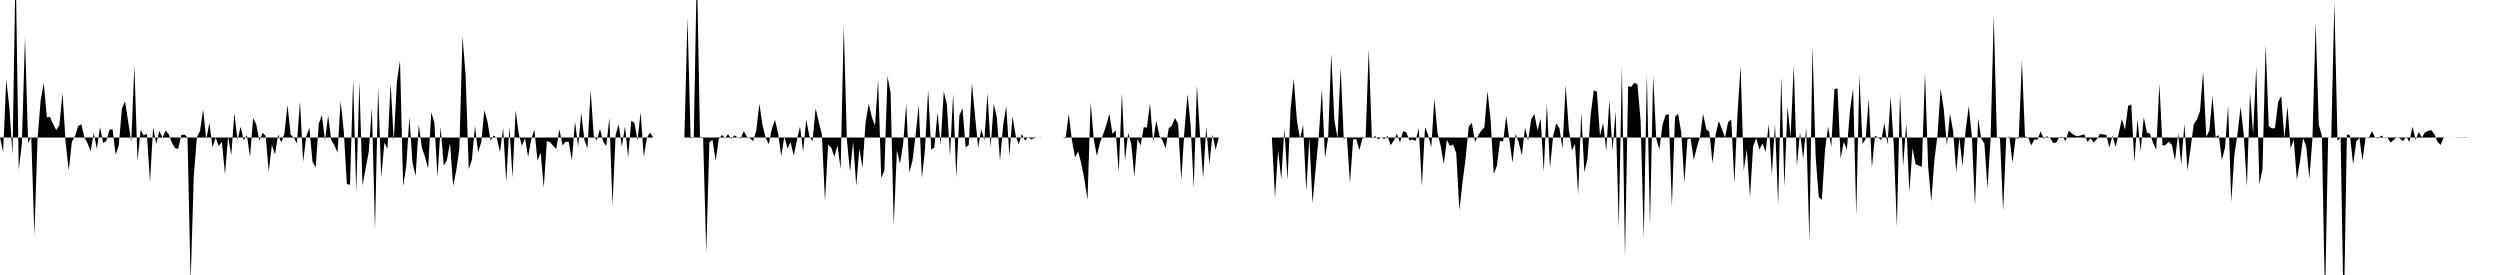 <svg viewBox="0 0 200 22" >
<polyline points="0,11 0.25,12.15 0.50,6.34 0.75,8.61 1,12.38 1.25,-2.81 1.50,13.63 1.75,11.51 2,2.94 2.25,11.46 2.50,10.92 2.75,18.84 3,11.17 3.25,8.06 3.50,6.64 3.75,9.39 4,9.35 4.25,9.93 4.50,10.41 4.75,10.02 5,7.42 5.25,11.39 5.50,13.65 5.75,11.34 6,10.90 6.25,10.09 6.50,9.93 6.75,10.98 7,11.45 7.25,12.10 7.50,10.64 7.75,11.90 8,10.17 8.25,11.44 8.50,11.28 8.75,10.40 9,10.32 9.25,12.37 9.50,11.64 9.75,8.70 10,8.10 10.25,9.70 10.50,11.35 10.75,5.27 11,12.87 11.25,10.40 11.50,10.83 11.75,10.71 12,14.55 12.25,10.17 12.50,11.52 12.75,10.48 13,11.01 13.25,10.45 13.50,10.75 13.75,11.41 14,11.84 14.25,11.91 14.50,10.81 14.75,10.76 15,10.99 15.25,22.60 15.50,14.11 15.75,10.98 16,10.49 16.25,8.75 16.50,11.16 16.75,9.83 17,11.78 17.25,11.01 17.50,11.68 17.75,11.35 18,13.95 18.25,10.90 18.50,12.42 18.75,9.02 19,11.21 19.25,10.14 19.50,11.24 19.75,10.80 20,12.55 20.25,9.45 20.50,9.96 20.75,11.25 21,10.63 21.25,10.87 21.50,13.73 21.75,11.58 22,12.36 22.25,10.76 22.50,11.40 22.75,10.69 23,8.40 23.25,10.77 23.50,11 23.75,11.48 24,8.11 24.25,12.96 24.50,10.91 24.75,10.22 25,12.93 25.25,13.40 25.50,9.91 25.75,9.20 26,11.24 26.25,9.24 26.50,11.21 26.75,11.60 27,12.22 27.25,8.08 27.50,10.48 27.75,14.72 28,14.78 28.25,6.37 28.50,15.36 28.75,6.52 29,14.86 29.25,13.48 29.50,12.15 29.75,8.65 30,18.38 30.25,6.94 30.50,14.21 30.75,11.41 31,11.90 31.25,6.64 31.50,11.29 31.75,6.57 32,4.84 32.25,14.90 32.50,13.30 32.75,9.38 33,13.03 33.25,14.08 33.50,9.97 33.75,11.81 34,12.55 34.25,13.48 34.50,8.99 34.75,9.82 35,14.17 35.25,10.15 35.50,13.25 35.75,12.82 36,11.44 36.25,14.88 36.50,13.64 36.75,11.88 37,2.92 37.25,6.05 37.50,13.55 37.75,12.78 38,10.08 38.25,12.18 38.50,11.38 38.75,8.81 39,9.75 39.25,11.25 39.50,10.84 39.75,11.06 40,12.17 40.25,10.25 40.50,14.57 40.75,10.14 41,14.22 41.25,8.82 41.50,10.70 41.75,11.67 42,11.05 42.25,12.56 42.50,11.13 42.75,10.37 43,12.87 43.25,12.20 43.50,15.02 43.75,11.29 44,11.37 44.25,11.65 44.50,11.93 44.75,10.34 45,11.62 45.25,11.34 45.50,11.34 45.75,12.84 46,9.72 46.25,11.73 46.50,9.02 46.75,11.20 47,11.87 47.25,7.21 47.50,10.87 47.75,11.23 48,10.32 48.25,11.30 48.50,11.69 48.75,9.41 49,16.43 49.25,10.78 49.50,9.95 49.75,11.74 50,10.09 50.25,12.59 50.50,9.67 50.75,9.82 51,11.24 51.25,8.97 51.50,12.55 51.75,11.03 52,10.61 52.25,11 52.50,11 52.75,11 53,11 53.25,11 53.50,11 53.75,11 54,11 54.25,11 54.50,11 54.75,11 55,1.42 55.25,11.07 55.50,11 55.75,-2.58 56,10.95 56.25,10.97 56.50,20.26 56.75,11.38 57,11.18 57.25,12.87 57.50,11.14 57.75,10.80 58,11.02 58.25,10.74 58.50,11.10 58.75,10.83 59,10.99 59.25,11.08 59.50,10.49 59.75,10.94 60,11.06 60.25,11.29 60.50,10.43 60.75,8.30 61,10 61.25,11.01 61.50,11.53 61.75,10.30 62,9.59 62.25,10.68 62.50,12.50 62.75,10.91 63,11.87 63.25,11.38 63.50,12.45 63.75,11.22 64,10.12 64.25,12.13 64.50,9.55 64.75,10.90 65,11.31 65.25,8.67 65.50,9.75 65.75,10.76 66,16.09 66.25,11.58 66.50,11.82 66.75,12.54 67,11.63 67.25,13.53 67.50,2.02 67.75,11.18 68,13.74 68.25,11.35 68.50,14.86 68.75,11.88 69,13.44 69.25,9.76 69.50,8.30 69.75,9.38 70,10.05 70.25,6.37 70.50,14.26 70.75,13.64 71,6.09 71.25,7.46 71.50,18.03 71.75,12.01 72,13.10 72.25,11.52 72.50,8.32 72.75,13.79 73,12.85 73.25,10.81 73.50,8.38 73.75,14.27 74,11.94 74.25,7.15 74.50,11.98 74.75,11.80 75,8.97 75.25,11.56 75.50,7.31 75.75,8.36 76,12.47 76.25,7.50 76.50,14.22 76.75,9.25 77,8.65 77.25,11.79 77.50,11.58 77.75,6.67 78,9.23 78.25,11.81 78.50,10.34 78.75,11.24 79,7.45 79.25,11.78 79.50,8.31 79.75,9.42 80,12.87 80.25,10.03 80.50,8.49 80.75,12.45 81,9.29 81.25,10.84 81.50,11.55 81.75,10.72 82,11.24 82.25,10.97 82.50,11.15 82.75,11.04 83,10.99 83.25,11.02 83.50,11 83.75,11 84,11 84.25,11 84.50,11 84.75,11 85,11 85.25,11.07 85.50,9.09 85.75,11.19 86,12.59 86.25,12.12 86.50,13.08 86.75,14.34 87,15.99 87.25,8.17 87.50,11.13 87.75,12.48 88,11.41 88.25,10.75 88.50,10.03 88.75,9.10 89,10.71 89.25,10.42 89.50,13.78 89.75,7.47 90,12.85 90.25,10.62 90.50,11.52 90.75,14.12 91,11.11 91.25,11.64 91.50,10.17 91.75,10.21 92,8.25 92.25,11.34 92.50,9.66 92.75,10.84 93,11.24 93.25,11.87 93.50,10.26 93.75,10.05 94,9.44 94.25,9.90 94.50,14.43 94.75,10.51 95,7.52 95.25,10.01 95.50,15.02 95.75,6.81 96,10.79 96.25,14.26 96.50,10.15 96.75,13.14 97,10.75 97.25,11.98 97.50,11 97.75,11 98,11 98.25,11 98.50,11 98.75,11 99,11 99.25,11 99.50,11 99.75,11 100,11 100.25,11 100.50,11 100.75,11 101,11 101.25,11 101.50,11 101.75,11 102,15.82 102.25,12.03 102.50,14.36 102.75,10.28 103,14.40 103.25,8.68 103.50,6.30 103.75,9.62 104,11.09 104.25,10 104.50,15.30 104.75,11.02 105,16.26 105.25,13.52 105.50,10.95 105.75,7.14 106,12.64 106.25,11.03 106.50,4.28 106.75,9.62 107,11.05 107.25,5.39 107.50,11.11 107.75,10.96 108,14.66 108.25,11.15 108.50,11.12 108.75,12 109,11.07 109.25,11 109.50,3.92 109.75,11.08 110,10.88 110.25,11.14 110.50,10.99 110.75,11.13 111,10.86 111.25,11.62 111.50,11.25 111.75,10.71 112,11.40 112.25,10.49 112.50,10.58 112.75,11.22 113,11.17 113.25,11.27 113.50,10.26 113.75,14.88 114,10.18 114.25,10.77 114.50,11.79 114.75,7.88 115,10.64 115.25,11.65 115.50,13.12 115.75,11.19 116,11.68 116.25,11.56 116.50,12.26 116.75,16.82 117,14.60 117.25,12.65 117.50,10.12 117.75,9.83 118,11.36 118.25,10.84 118.50,10.45 118.75,10.19 119,7.28 119.25,9.61 119.50,13.93 119.75,13.27 120,11.28 120.25,11.32 120.50,9.26 120.75,11.21 121,13.02 121.25,10.71 121.50,11.40 121.75,12.42 122,10.21 122.25,11.25 122.50,9.53 122.75,9.12 123,10.43 123.25,9.49 123.50,13.73 123.75,8.32 124,13.44 124.25,10.88 124.50,9.87 124.75,10.24 125,11.89 125.25,6.82 125.50,10.29 125.75,12.04 126,11.50 126.25,15.58 126.50,9 126.75,13.78 127,12.69 127.25,9.22 127.50,7.23 127.75,7.32 128,10.87 128.25,9.83 128.50,12.07 128.75,7.98 129,12.06 129.25,8.87 129.50,18.21 129.75,5.31 130,20.57 130.25,6.90 130.50,6.95 130.75,6.61 131,6.76 131.25,9.68 131.50,19.06 131.75,5.96 132,18.06 132.25,6.04 132.50,11.09 132.75,11.96 133,9.97 133.25,9.19 133.50,9.14 133.75,16.54 134,9.35 134.25,9.10 134.50,10.60 134.75,14.61 135,11.12 135.25,11.09 135.50,12.78 135.75,11.79 136,10.95 136.25,9.11 136.50,10.33 136.75,10.55 137,13.06 137.25,10.77 137.50,9.68 137.75,10.31 138,10.99 138.25,9.77 138.50,9.55 138.75,14.68 139,9.10 139.25,5.29 139.50,13.64 139.75,11.94 140,15.78 140.25,11.70 140.50,11.06 140.75,11.96 141,11.48 141.25,12.15 141.50,9.93 141.75,13.95 142,9.92 142.25,16.37 142.50,6.15 142.75,14.96 143,8.52 143.25,10.93 143.50,5.24 143.75,13.33 144,10.57 144.25,12.68 144.50,10.24 144.75,19.34 145,3.71 145.25,12.51 145.50,15.76 145.75,15.99 146,12 146.25,10.12 146.50,11.79 146.75,7.14 147,7.06 147.25,12.68 147.50,11.35 147.75,11.96 148,8.81 148.25,7.07 148.50,17.21 148.75,5.99 149,11.51 149.25,11.13 149.50,7.89 149.75,13.44 150,10.86 150.25,10.99 150.50,11.23 150.75,9.83 151,11.58 151.25,7.74 151.50,11.60 151.75,18.13 152,7.45 152.25,13.29 152.50,9.86 152.75,15.36 153,11.86 153.25,13.13 153.50,13.25 153.75,13.33 154,5.79 154.25,13.30 154.50,16.12 154.75,12.83 155,10.79 155.25,7.10 155.50,8.73 155.75,11.65 156,9.07 156.25,10.51 156.50,13.78 156.75,11 157,13.30 157.25,10.43 157.50,8.48 157.75,10.93 158,16.46 158.25,9.48 158.50,11.08 158.75,11.47 159,15.08 159.25,11.01 159.50,1.27 159.75,10.98 160,11.08 160.25,16.86 160.50,11.04 160.75,10.92 161,13.02 161.25,11.02 161.50,11.11 161.75,4.82 162,10.92 162.25,10.99 162.50,11.63 162.75,11.15 163,11.18 163.25,10.51 163.50,11.10 163.75,10.90 164,11.02 164.25,11.44 164.50,11.40 164.75,10.96 165,10.95 165.25,11.29 165.50,10.45 165.75,10.68 166,10.84 166.25,10.91 166.50,10.81 166.75,10.76 167,11.35 167.25,11.06 167.50,11.41 167.75,11.12 168,10.70 168.25,10.76 168.50,10.78 168.75,11.80 169,10.85 169.25,11.76 169.50,10.66 169.75,9.52 170,10.38 170.25,8.48 170.50,8.36 170.75,12.98 171,9.53 171.25,12.10 171.50,9.37 171.75,10.60 172,10.70 172.25,11.44 172.50,11.98 172.75,6.71 173,11.66 173.25,11.59 173.50,11.34 173.75,11.59 174,12.82 174.25,10.67 174.50,13.17 174.75,9.90 175,13.63 175.25,11.83 175.50,9.93 175.75,9.57 176,8.89 176.25,5.70 176.50,10.96 176.75,10.44 177,7.67 177.25,10.96 177.50,10.81 177.75,12.80 178,11.82 178.25,8.45 178.50,16.16 178.75,12.38 179,10.72 179.25,8.54 179.50,10.78 179.75,14.93 180,7.41 180.25,10.72 180.50,5.34 180.75,14.77 181,13.54 181.25,3.53 181.50,10.09 181.75,10.27 182,10.25 182.25,8.16 182.50,7.68 182.75,11.09 183,8.51 183.25,11.89 183.50,11.17 183.75,14.39 184,12.88 184.25,11.05 184.50,11.72 184.75,14.30 185,10.99 185.25,1.80 185.50,9.96 185.75,10.88 186,24.06 186.25,10.98 186.50,11.02 186.75,0.13 187,11.25 187.25,11.01 187.50,25.67 187.75,10.74 188,10.84 188.25,13.16 188.50,11.32 188.75,11.01 189,12.85 189.25,11 189.50,11.05 189.75,10.50 190,10.98 190.25,11.08 190.50,10.84 190.75,11.03 191,11.02 191.25,11.41 191.50,11.19 191.75,10.95 192,11.08 192.25,11.29 192.50,10.92 192.75,11.36 193,10.13 193.25,11.18 193.50,10.57 193.75,11 194,10.59 194.25,10.47 194.50,10.41 194.75,10.72 195,11.35 195.25,11.59 195.50,10.99 195.75,11 196,11 196.25,11.01 196.50,11 196.75,10.99 197,10.99 197.25,10.98 197.50,11 197.75,11 198,11 198.25,11 198.50,11 198.75,11 199,11 199.25,11 199.50,11 199.75,11 " />
</svg>